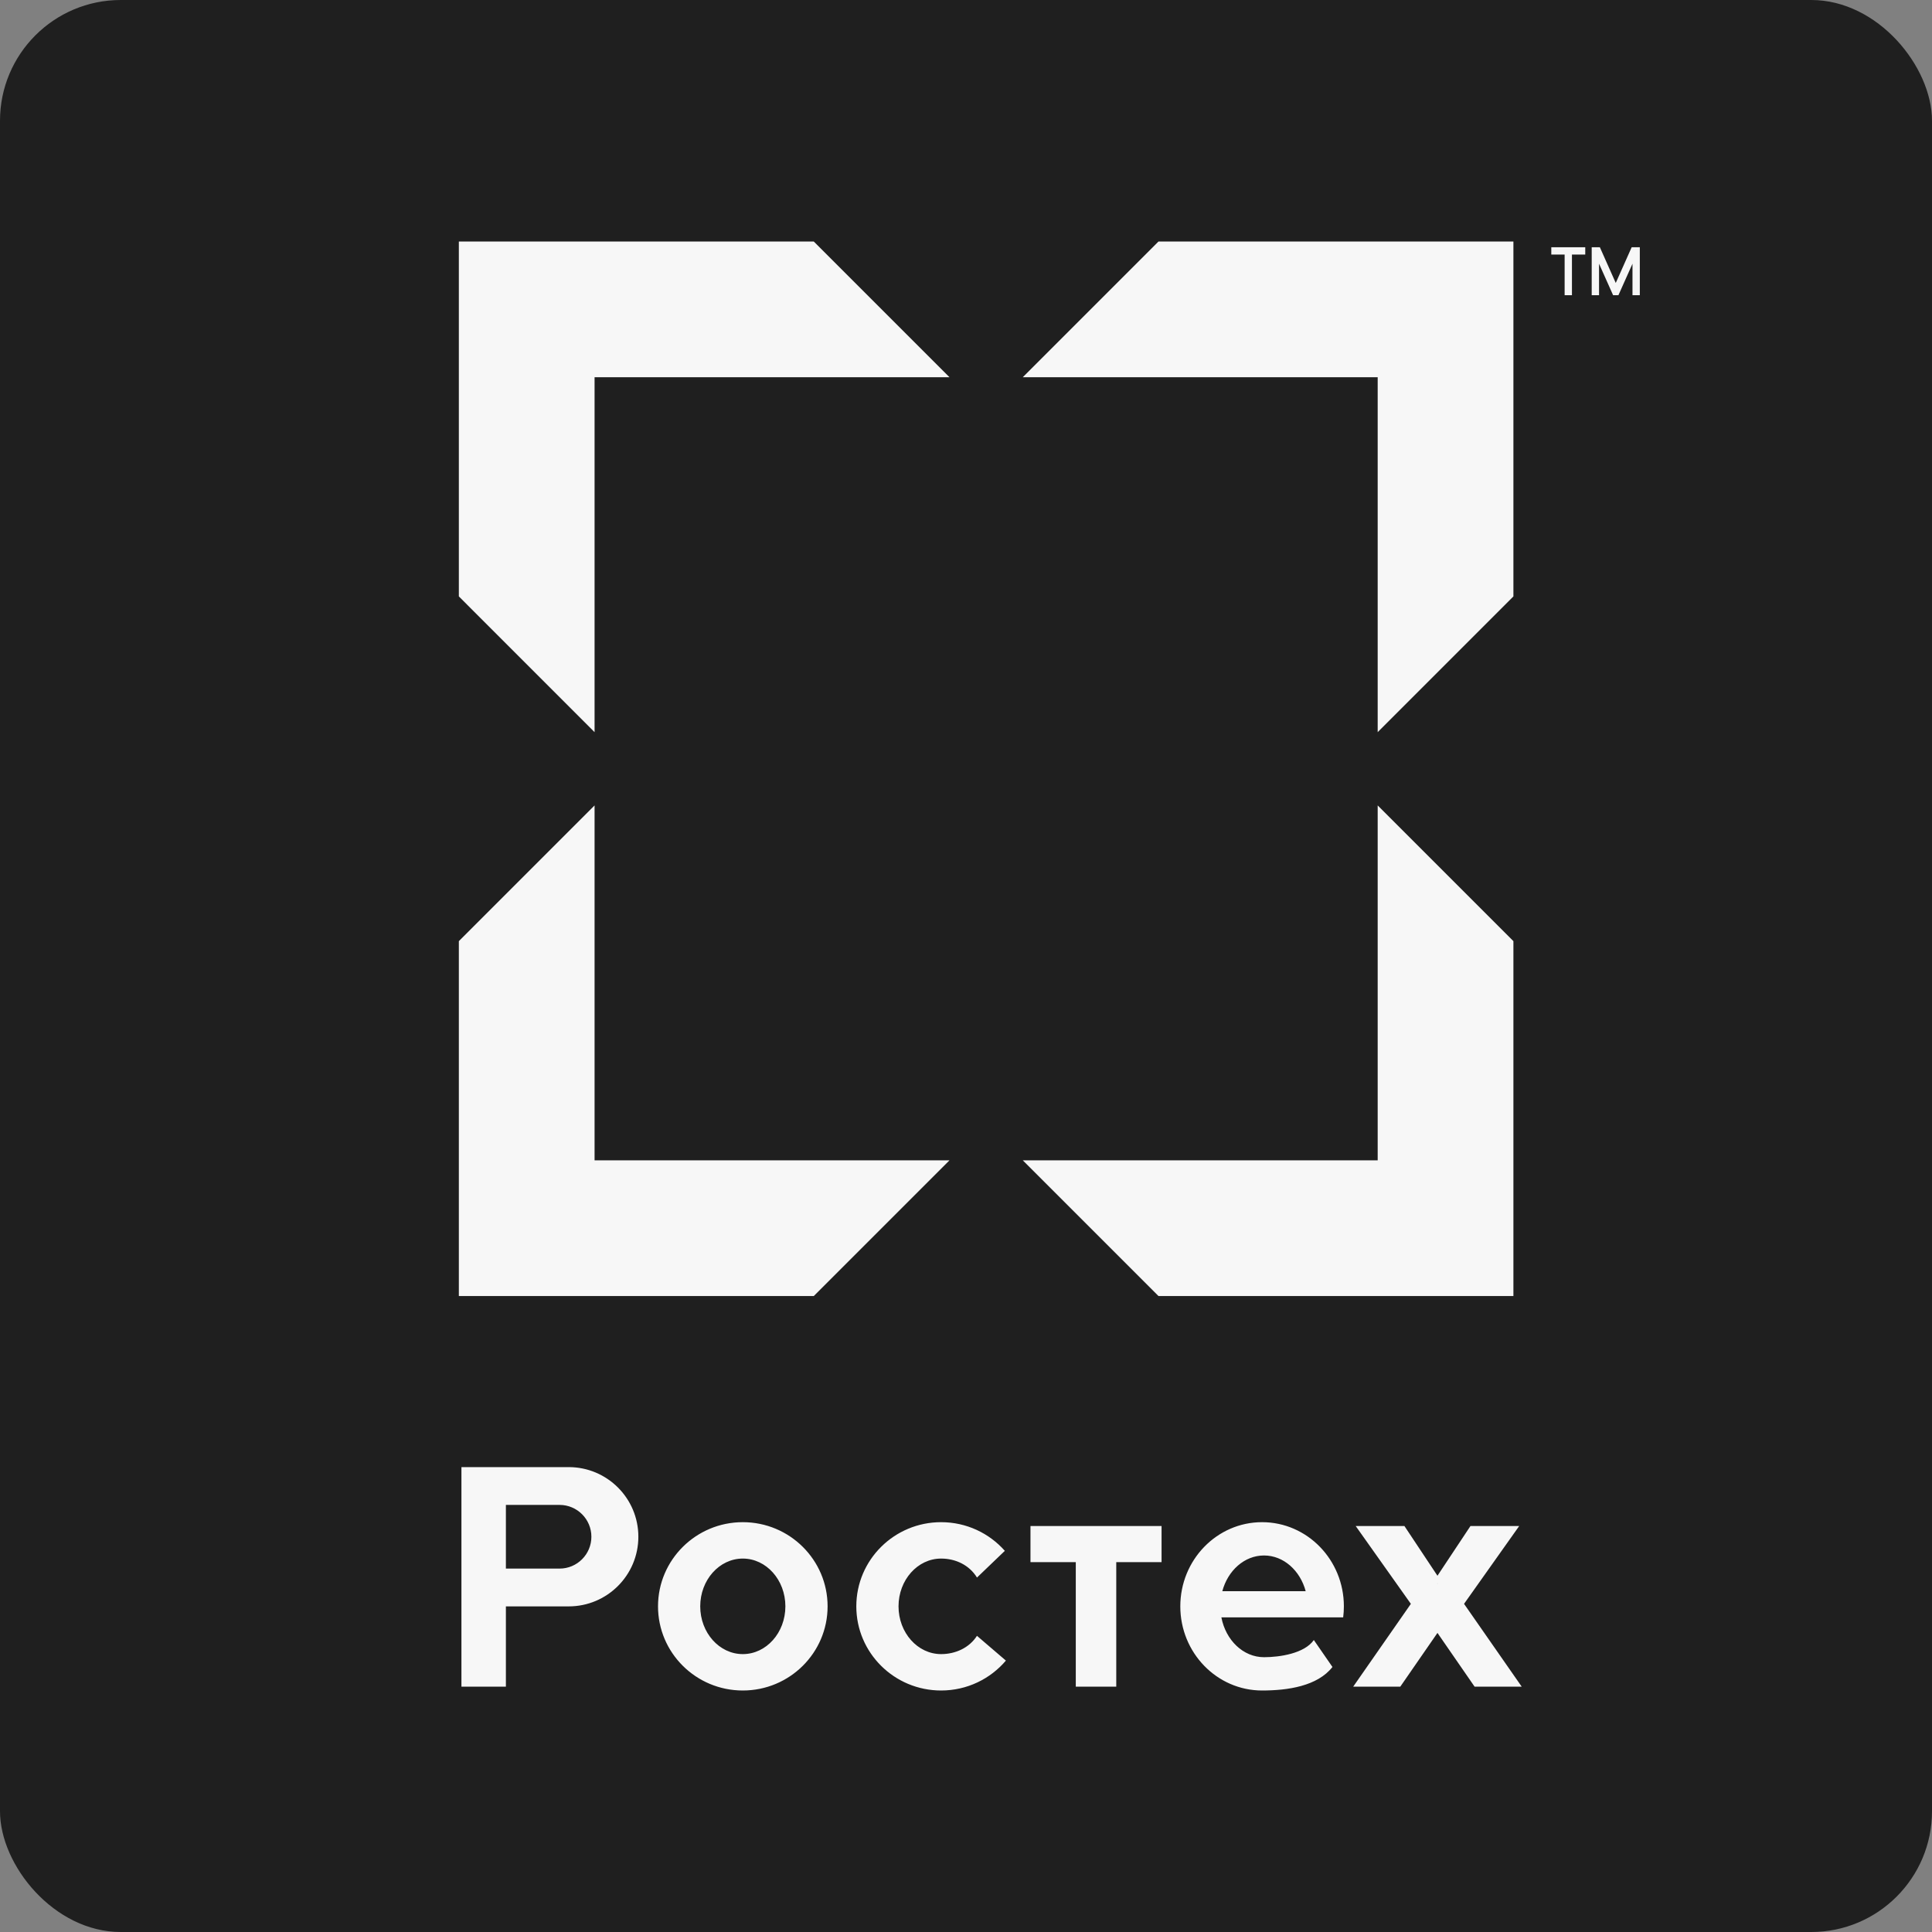 <?xml version="1.0" encoding="UTF-8"?> <svg xmlns="http://www.w3.org/2000/svg" width="80" height="80" viewBox="0 0 80 80" fill="none"><rect x="0" y="0" width="80" height="80" fill="#808080" stroke="none"/><rect width="80" height="80" rx="5" fill="#1F1F1F"></rect><g clip-path="url(#clip0_2405_340)"><path fill-rule="evenodd" clip-rule="evenodd" d="M30.758 64.537C31.731 64.537 32.521 65.423 32.521 66.515C32.521 67.607 31.731 68.493 30.758 68.493C29.785 68.493 28.995 67.607 28.995 66.515C28.995 65.423 29.785 64.537 30.758 64.537ZM30.758 63.03C32.697 63.03 34.269 64.591 34.269 66.515C34.269 68.439 32.697 70 30.758 70C28.819 70 27.247 68.439 27.247 66.515C27.247 64.591 28.819 63.03 30.758 63.03ZM38.969 64.537C39.571 64.537 40.137 64.806 40.455 65.323L41.608 64.217C40.965 63.489 40.021 63.03 38.969 63.03C37.03 63.03 35.458 64.591 35.458 66.515C35.458 68.439 37.03 70 38.969 70C40.045 70 41.008 69.519 41.652 68.762L40.454 67.736C40.134 68.236 39.559 68.493 38.969 68.493C37.996 68.493 37.206 67.607 37.206 66.515C37.206 65.423 37.996 64.537 38.969 64.537ZM50.575 66.972H55.618C55.637 66.823 55.647 66.67 55.647 66.515C55.647 64.591 54.13 63.03 52.26 63.03C50.39 63.03 48.874 64.591 48.874 66.515C48.874 68.439 50.39 70 52.26 70C53.327 70 54.553 69.819 55.174 69.026L54.403 67.91C54.016 68.466 52.992 68.621 52.34 68.621C51.477 68.621 50.754 67.915 50.575 66.972ZM50.613 65.889C50.842 65.032 51.529 64.409 52.34 64.409C53.15 64.409 53.837 65.032 54.066 65.889H50.613ZM42.67 63.189H48.098V64.684H46.222V69.841H44.546V64.684H42.67V63.189ZM58.421 66.412L56.136 63.189H58.154L59.522 65.248L60.889 63.189H62.907L60.623 66.412L63.011 69.841H61.06L59.522 67.615L57.983 69.841H56.033L58.421 66.412ZM59.522 65.56L59.514 65.573L59.522 65.573L59.529 65.573L59.522 65.56ZM23.17 62.315C23.898 62.315 24.488 62.906 24.488 63.633C24.488 64.361 23.898 64.952 23.17 64.952H20.948V62.315H23.17ZM19.107 60.75H23.549C25.141 60.75 26.433 62.041 26.433 63.633C26.433 65.226 25.141 66.517 23.549 66.517H20.948V69.841H19.107V60.75Z" fill="#F7F7F7"></path><path fill-rule="evenodd" clip-rule="evenodd" d="M24.62 15.62H39.316L33.696 10H19V24.696L24.62 30.317V15.62ZM42.351 15.62H57.047V30.317L62.667 24.696V10H47.971L42.351 15.62ZM57.047 33.351V48.047H42.351L47.971 53.667H62.667V38.971L57.047 33.351ZM39.316 48.047H24.62V33.351L19 38.971V53.667H33.696L39.316 48.047Z" fill="#F7F7F7"></path><path d="M64.236 10.238H65.642V10.541H65.091V12.225H64.788V10.541H64.236V10.238ZM66.905 11.717L67.564 10.238H67.901V12.225H67.598V10.92L67.015 12.225H66.796L66.213 10.92V12.225H65.909V10.238H66.247L66.905 11.717Z" fill="#F7F7F7"></path></g><defs><clipPath id="clip0_2405_340"><rect width="49" height="60" fill="white" transform="translate(19 10)"></rect></clipPath></defs></svg> 